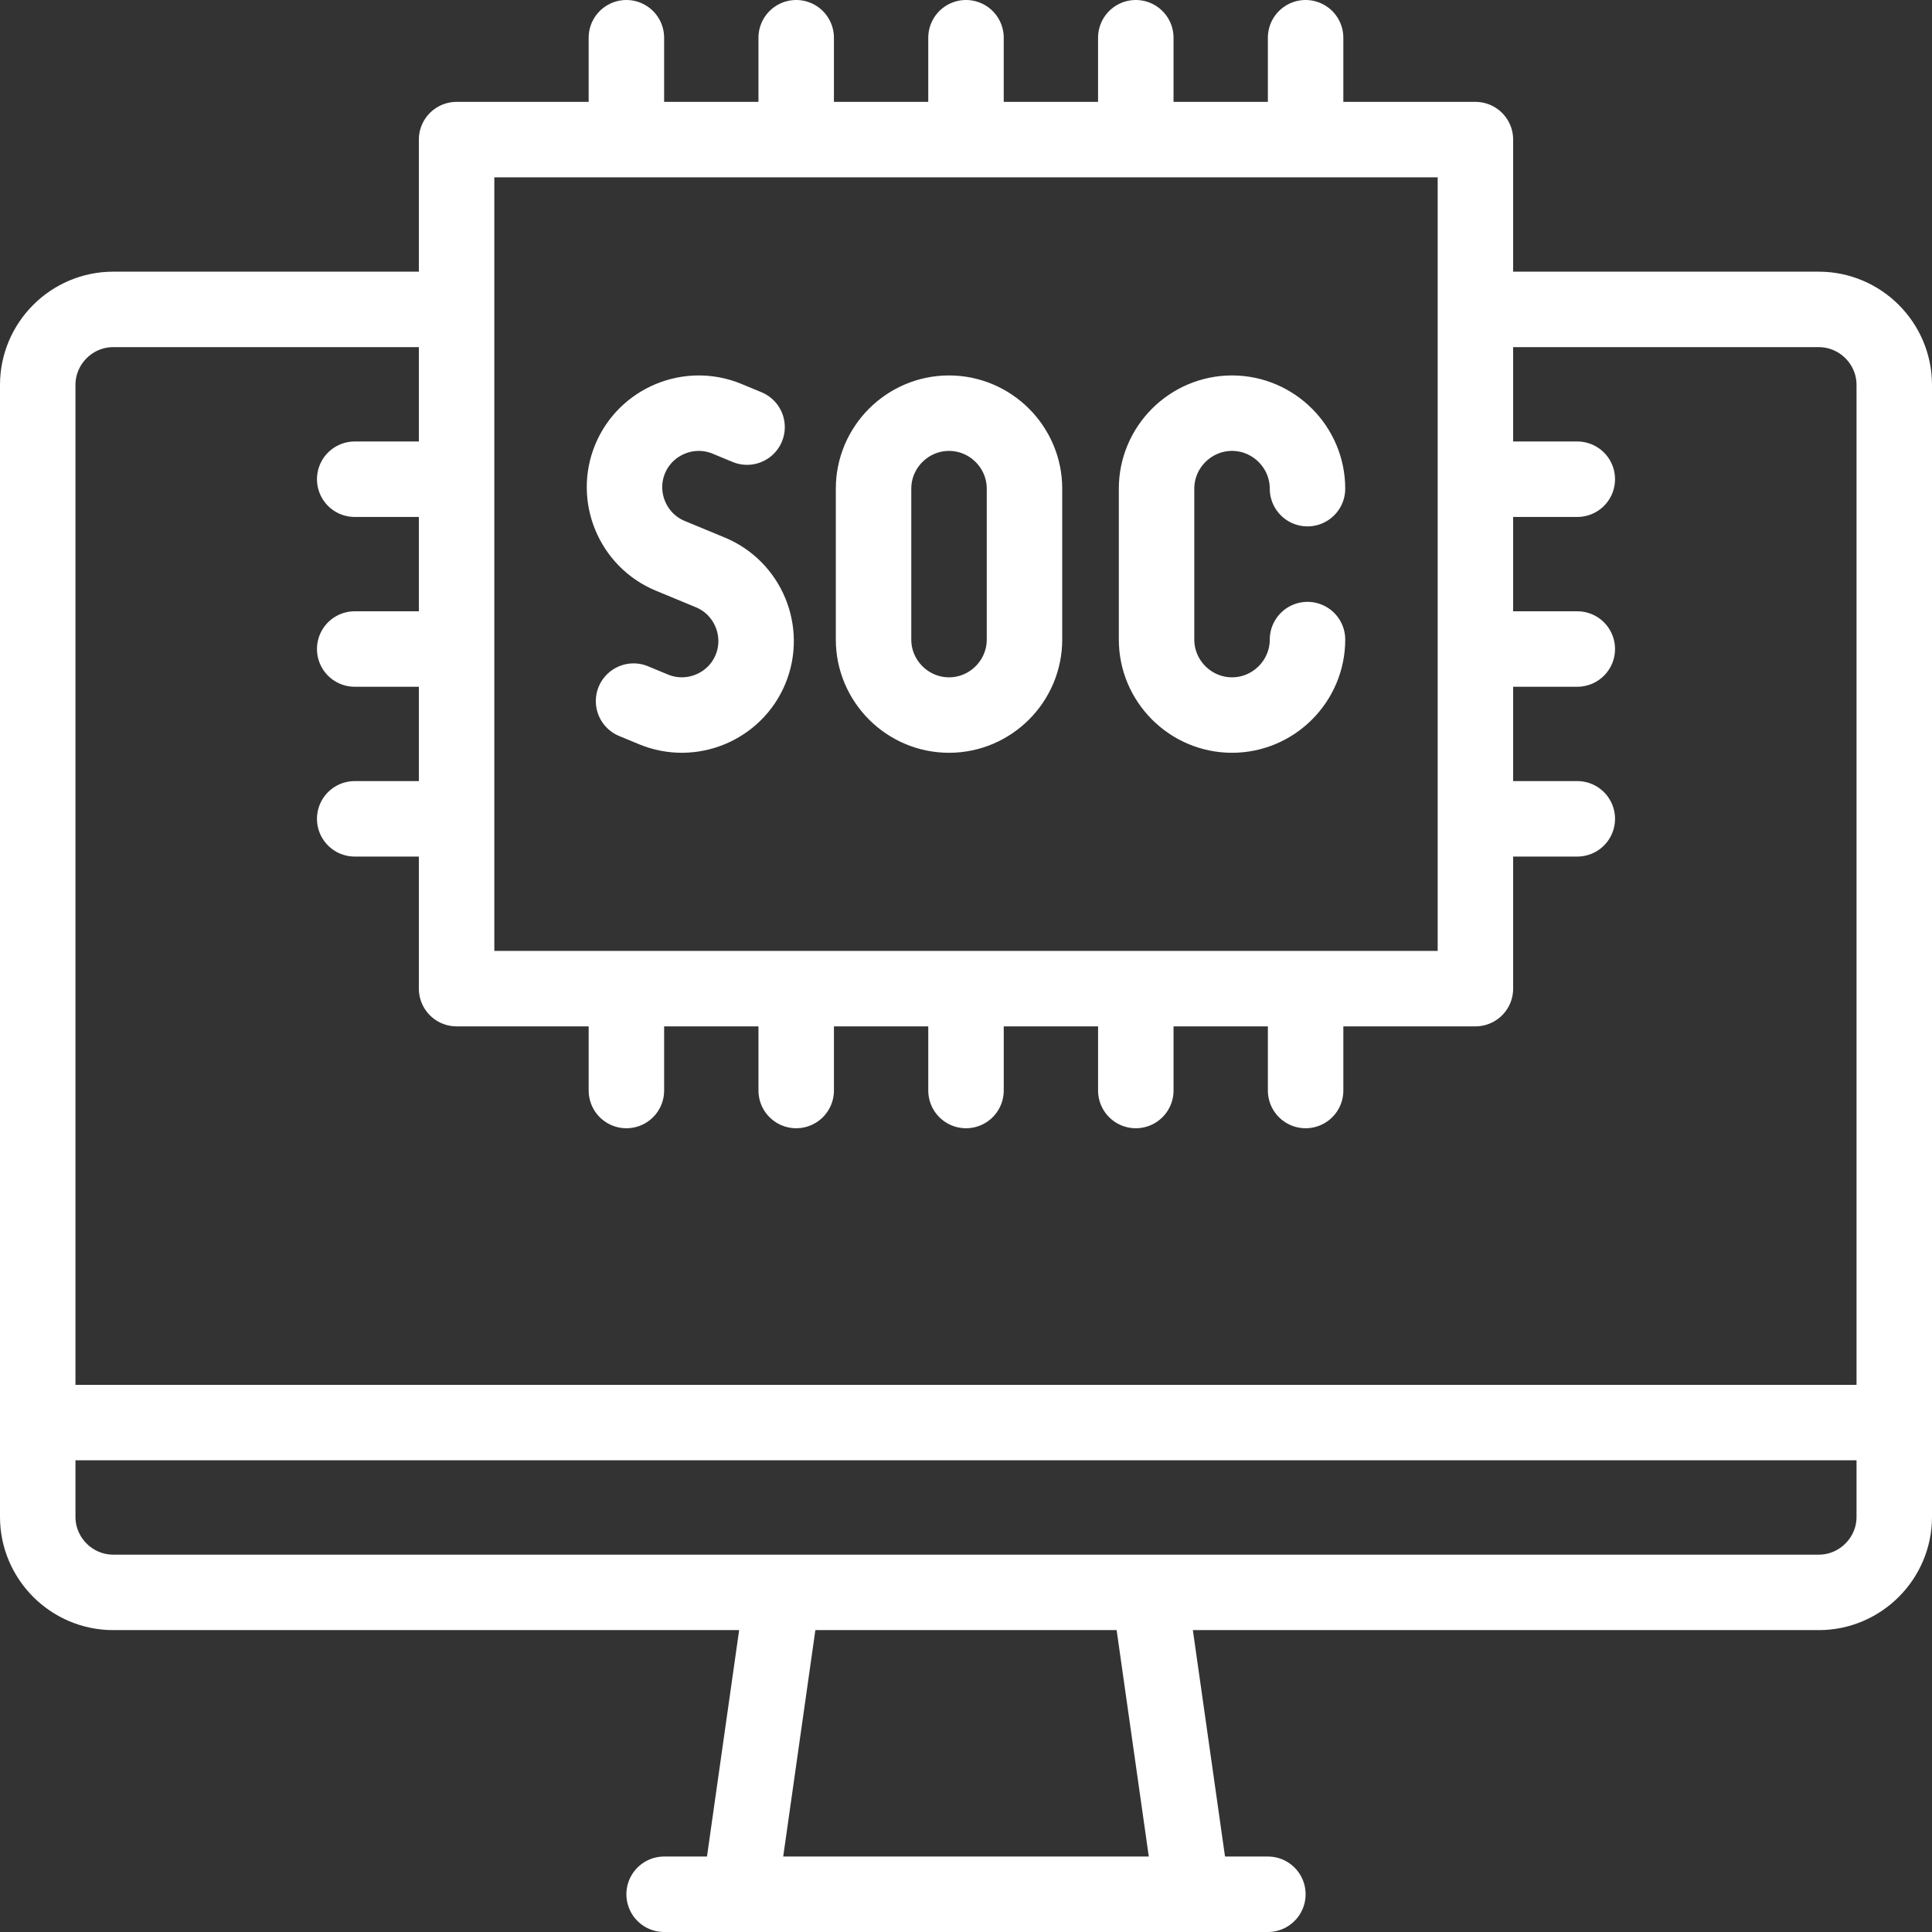 <svg xmlns="http://www.w3.org/2000/svg" version="1.1" xmlns:xlink="http://www.w3.org/1999/xlink" width="512" height="512" x="0" y="0" viewBox="0 0 512.002 512.002" style="enable-background:new 0 0 512 512" xml:space="preserve"><rect x="0" y="0" width="512.002" height="512.002" fill="#333333" stroke="none"/><g><path d="M396.001 81.998h86.001c11 0 20 9 20 20v300.001c0 11-9 20-20 20H30c-11 0-20-8.999-20-20V101.997c0-11 9-20 20-20h86.001M176.001 502.001h160M196.079 501.713l11.282-79.426M315.923 501.713l-11.282-79.426M15 376.998h482.001" style="fill-rule:evenodd;clip-rule:evenodd;stroke-width:20;stroke-linecap:round;stroke-linejoin:round;stroke-miterlimit:22.926;" fill-rule="evenodd" clip-rule="evenodd" fill="none" stroke="#ffffff" stroke-width="20" stroke-linecap="round" stroke-linejoin="round" stroke-miterlimit="22.926" data-original="#000000" opacity="1"></path><path d="M251.501 109.497h0c11 0 20 9 20 19.999v40.001c0 11-9 20-20 20h0c-11 0-19.999-9-19.999-20v-40.001c0-10.999 9-19.999 19.999-19.999zM346.501 169.497c0 11-9 20-20 20h0c-11 0-20-9-20-20v-40c0-11 9-20 20-20h0c11 0 20 9 20 20M197.98 113.187l-5.317-2.202c-9.986-4.135-21.539.649-25.675 10.635-4.136 9.985.65 21.538 10.634 25.674l5.318 2.202 5.318 2.202c9.984 4.136 14.77 15.689 10.634 25.674-4.135 9.986-15.689 14.771-25.674 10.635l-5.317-2.202" style="fill-rule:evenodd;clip-rule:evenodd;stroke-width:20;stroke-linecap:round;stroke-linejoin:round;stroke-miterlimit:22.926;" fill-rule="evenodd" clip-rule="evenodd" fill="none" stroke="#ffffff" stroke-width="20" stroke-linecap="round" stroke-linejoin="round" stroke-miterlimit="22.926" data-original="#000000" opacity="1"></path><path d="M121.001 36.996h270v225.001h-270zM166 31.996V10M211 31.996V10M256 31.996V10M300.999 31.996V10M345.999 31.996V10M116.001 216.997h-22M116.001 171.997h-22M116.001 126.998h-22M346.001 266.997v21.999M301.002 266.997v21.999M256.002 266.997v21.999M211.002 266.997v21.999M166.003 266.997v22M418.001 216.997h-22M418.001 126.998h-22M418.001 171.997h-22" style="fill-rule:evenodd;clip-rule:evenodd;stroke-width:20;stroke-linecap:round;stroke-linejoin:round;stroke-miterlimit:22.926;" fill-rule="evenodd" clip-rule="evenodd" fill="none" stroke="#ffffff" stroke-width="20" stroke-linecap="round" stroke-linejoin="round" stroke-miterlimit="22.926" data-original="#000000" opacity="1"></path></g></svg>